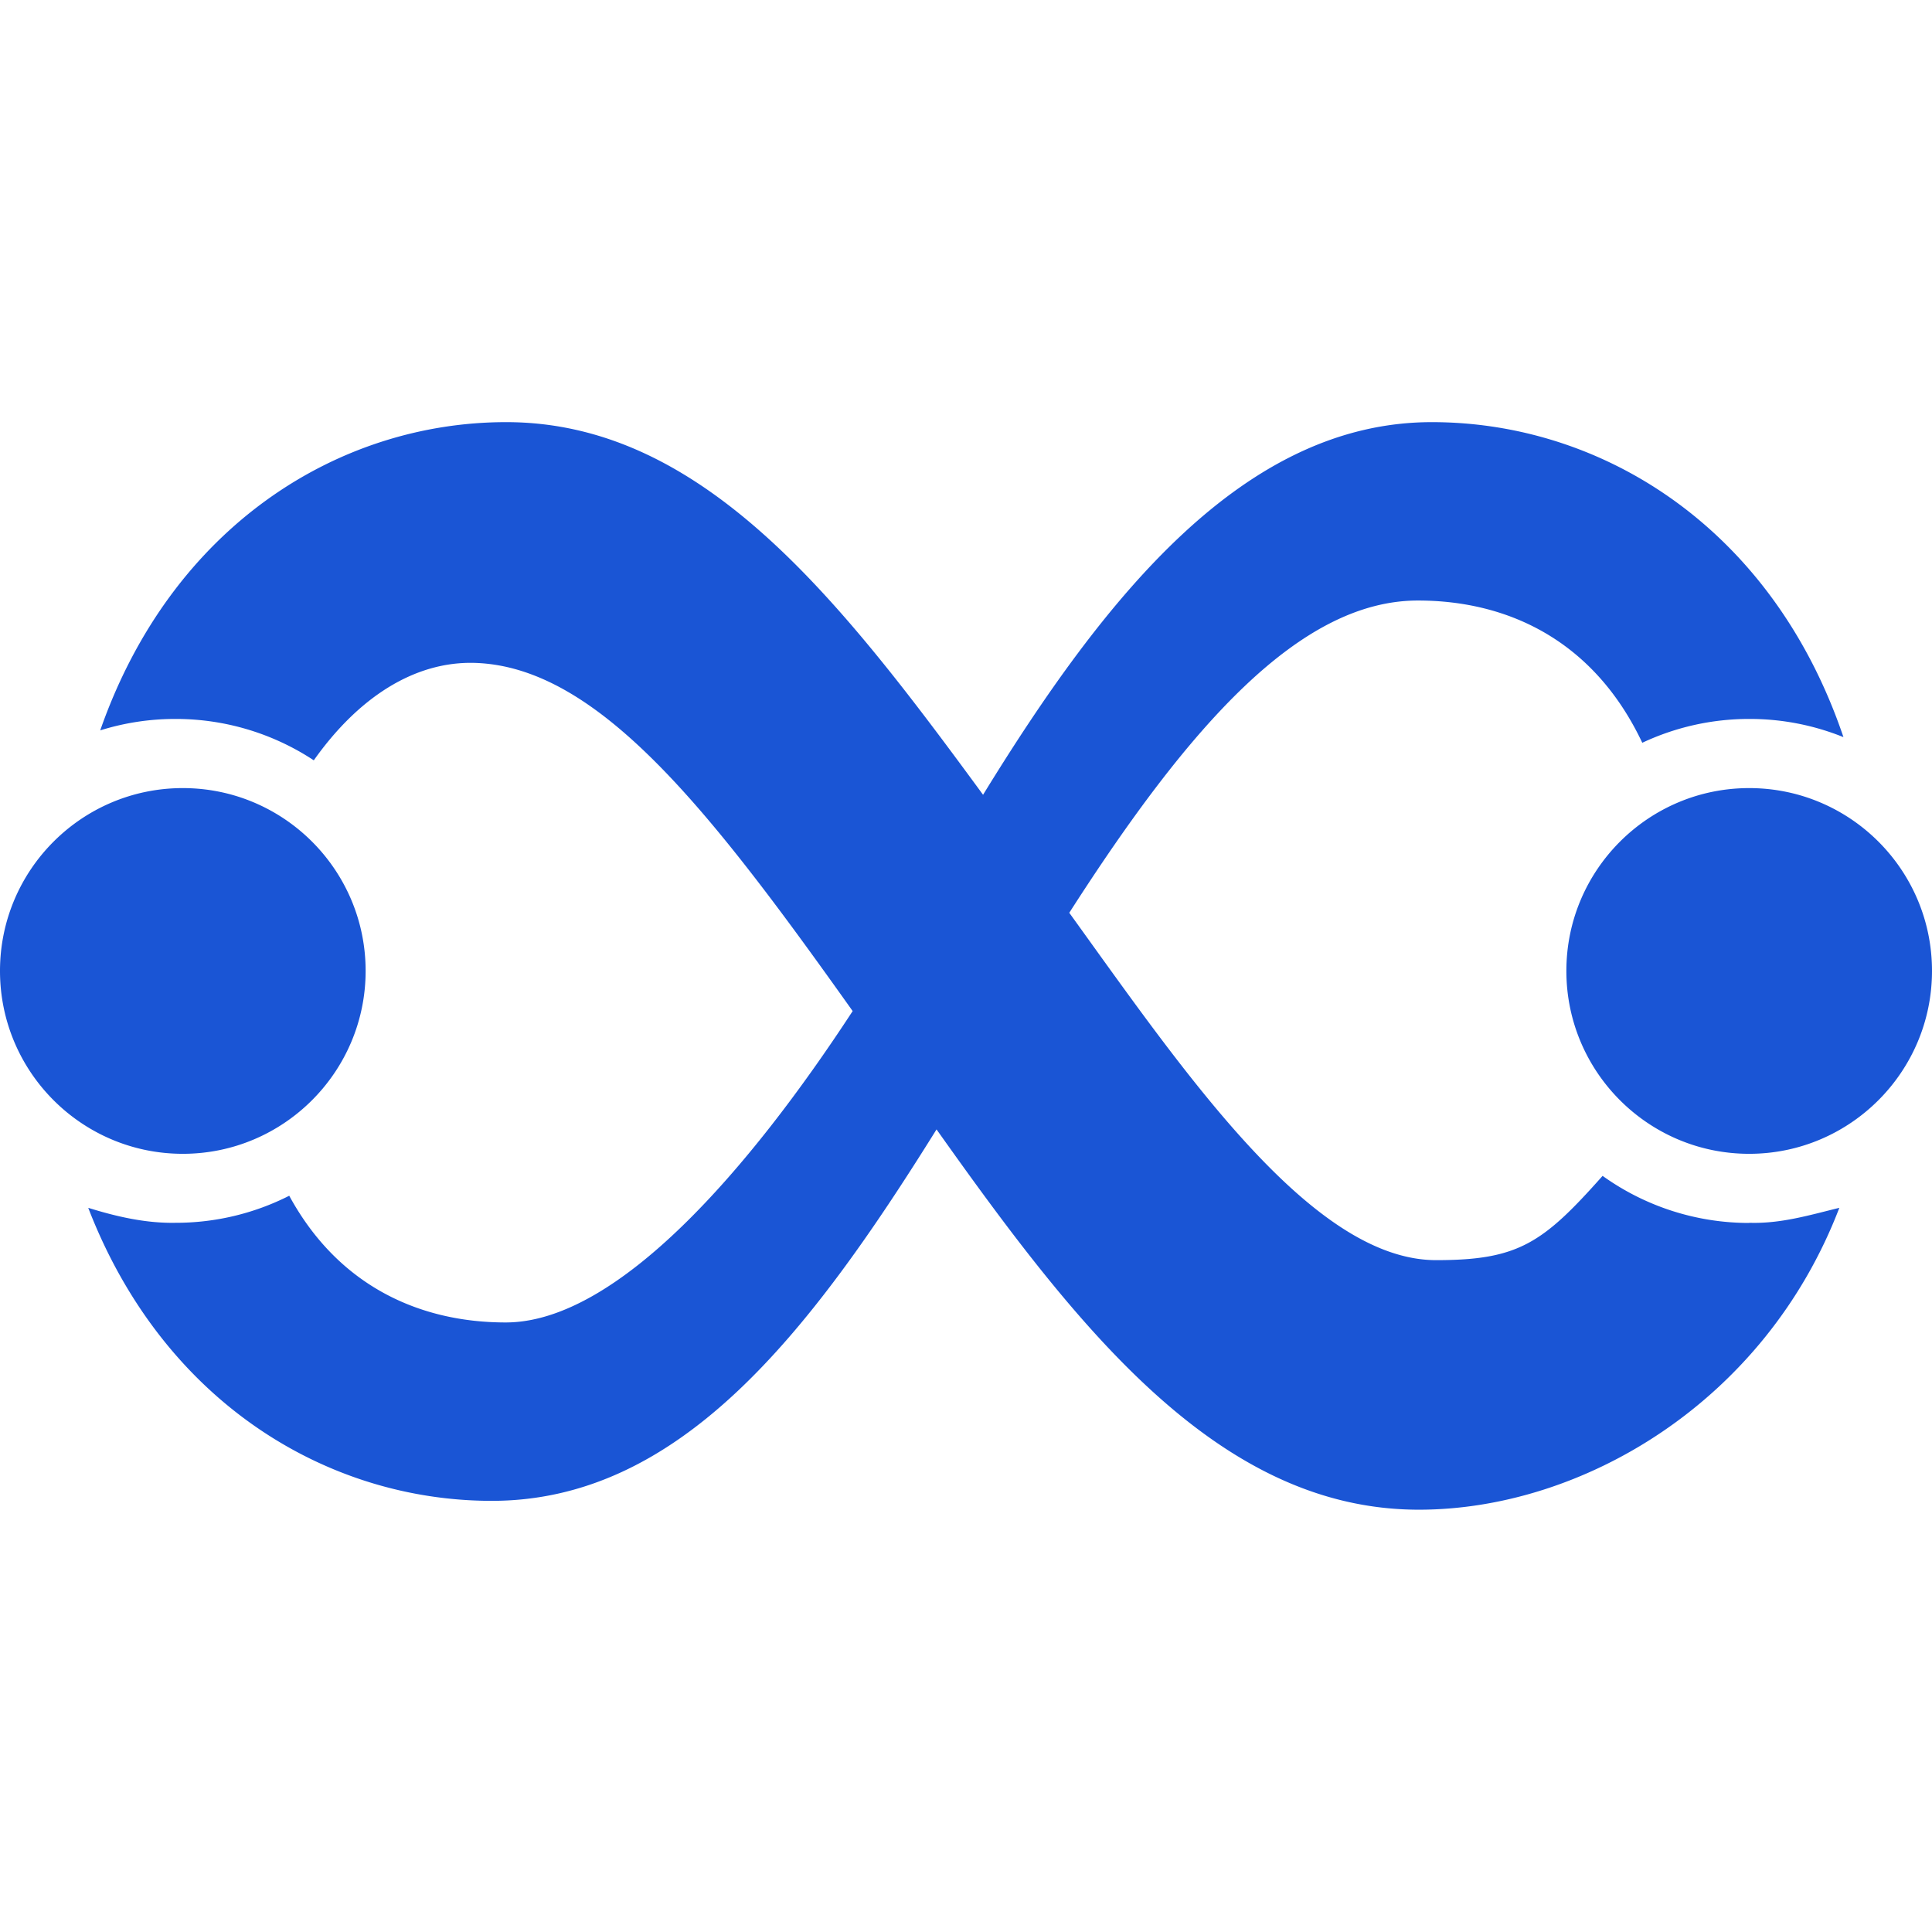 <svg role="img" width="32px" height="32px" viewBox="0 0 24 24" xmlns="http://www.w3.org/2000/svg"><title>Immer</title><path fill="#1a55d5" d="M2.271 14.333C1.017 14.333 0 13.315 0 12.061s1.017-2.271 2.271-2.271 2.271 1.018 2.271 2.271-1.018 2.272-2.271 2.272zm19.459.859a3.122 3.122 0 0 1-1.822-.585c-.743.837-1.047 1.047-2.067 1.047-1.542 0-3.12-2.321-4.558-4.315 1.497-2.336 2.87-3.879 4.331-3.879 1.115 0 2.185.494 2.787 1.767a3.115 3.115 0 0 1 1.329-.296 3.105 3.105 0 0 1 1.17.226c-.88-2.599-2.996-3.913-5.113-3.913-2.334 0-4.059 2.16-5.575 4.629-1.783-2.432-3.484-4.629-5.924-4.629-2.077 0-4.154 1.286-5.043 3.829a3.118 3.118 0 0 1 .935-.142 3.113 3.113 0 0 1 1.718.514c.546-.772 1.245-1.235 2.007-1.21 1.537.052 2.928 1.85 4.687 4.325-1.28 1.959-2.923 3.868-4.31 3.868-1.057 0-2.074-.444-2.689-1.574a3.114 3.114 0 0 1-1.412.336c-.371.007-.734-.077-1.085-.186.932 2.417 2.972 3.64 5.013 3.64 2.326 0 3.931-2.055 5.525-4.614 1.748 2.464 3.499 4.724 5.992 4.724 2.025 0 4.297-1.333 5.223-3.75-.358.087-.724.199-1.118.186zm-.001-5.402c-1.253 0-2.271 1.018-2.271 2.271s1.017 2.272 2.271 2.272c1.253 0 2.271-1.018 2.271-2.272s-1.017-2.271-2.271-2.271z"/></svg>